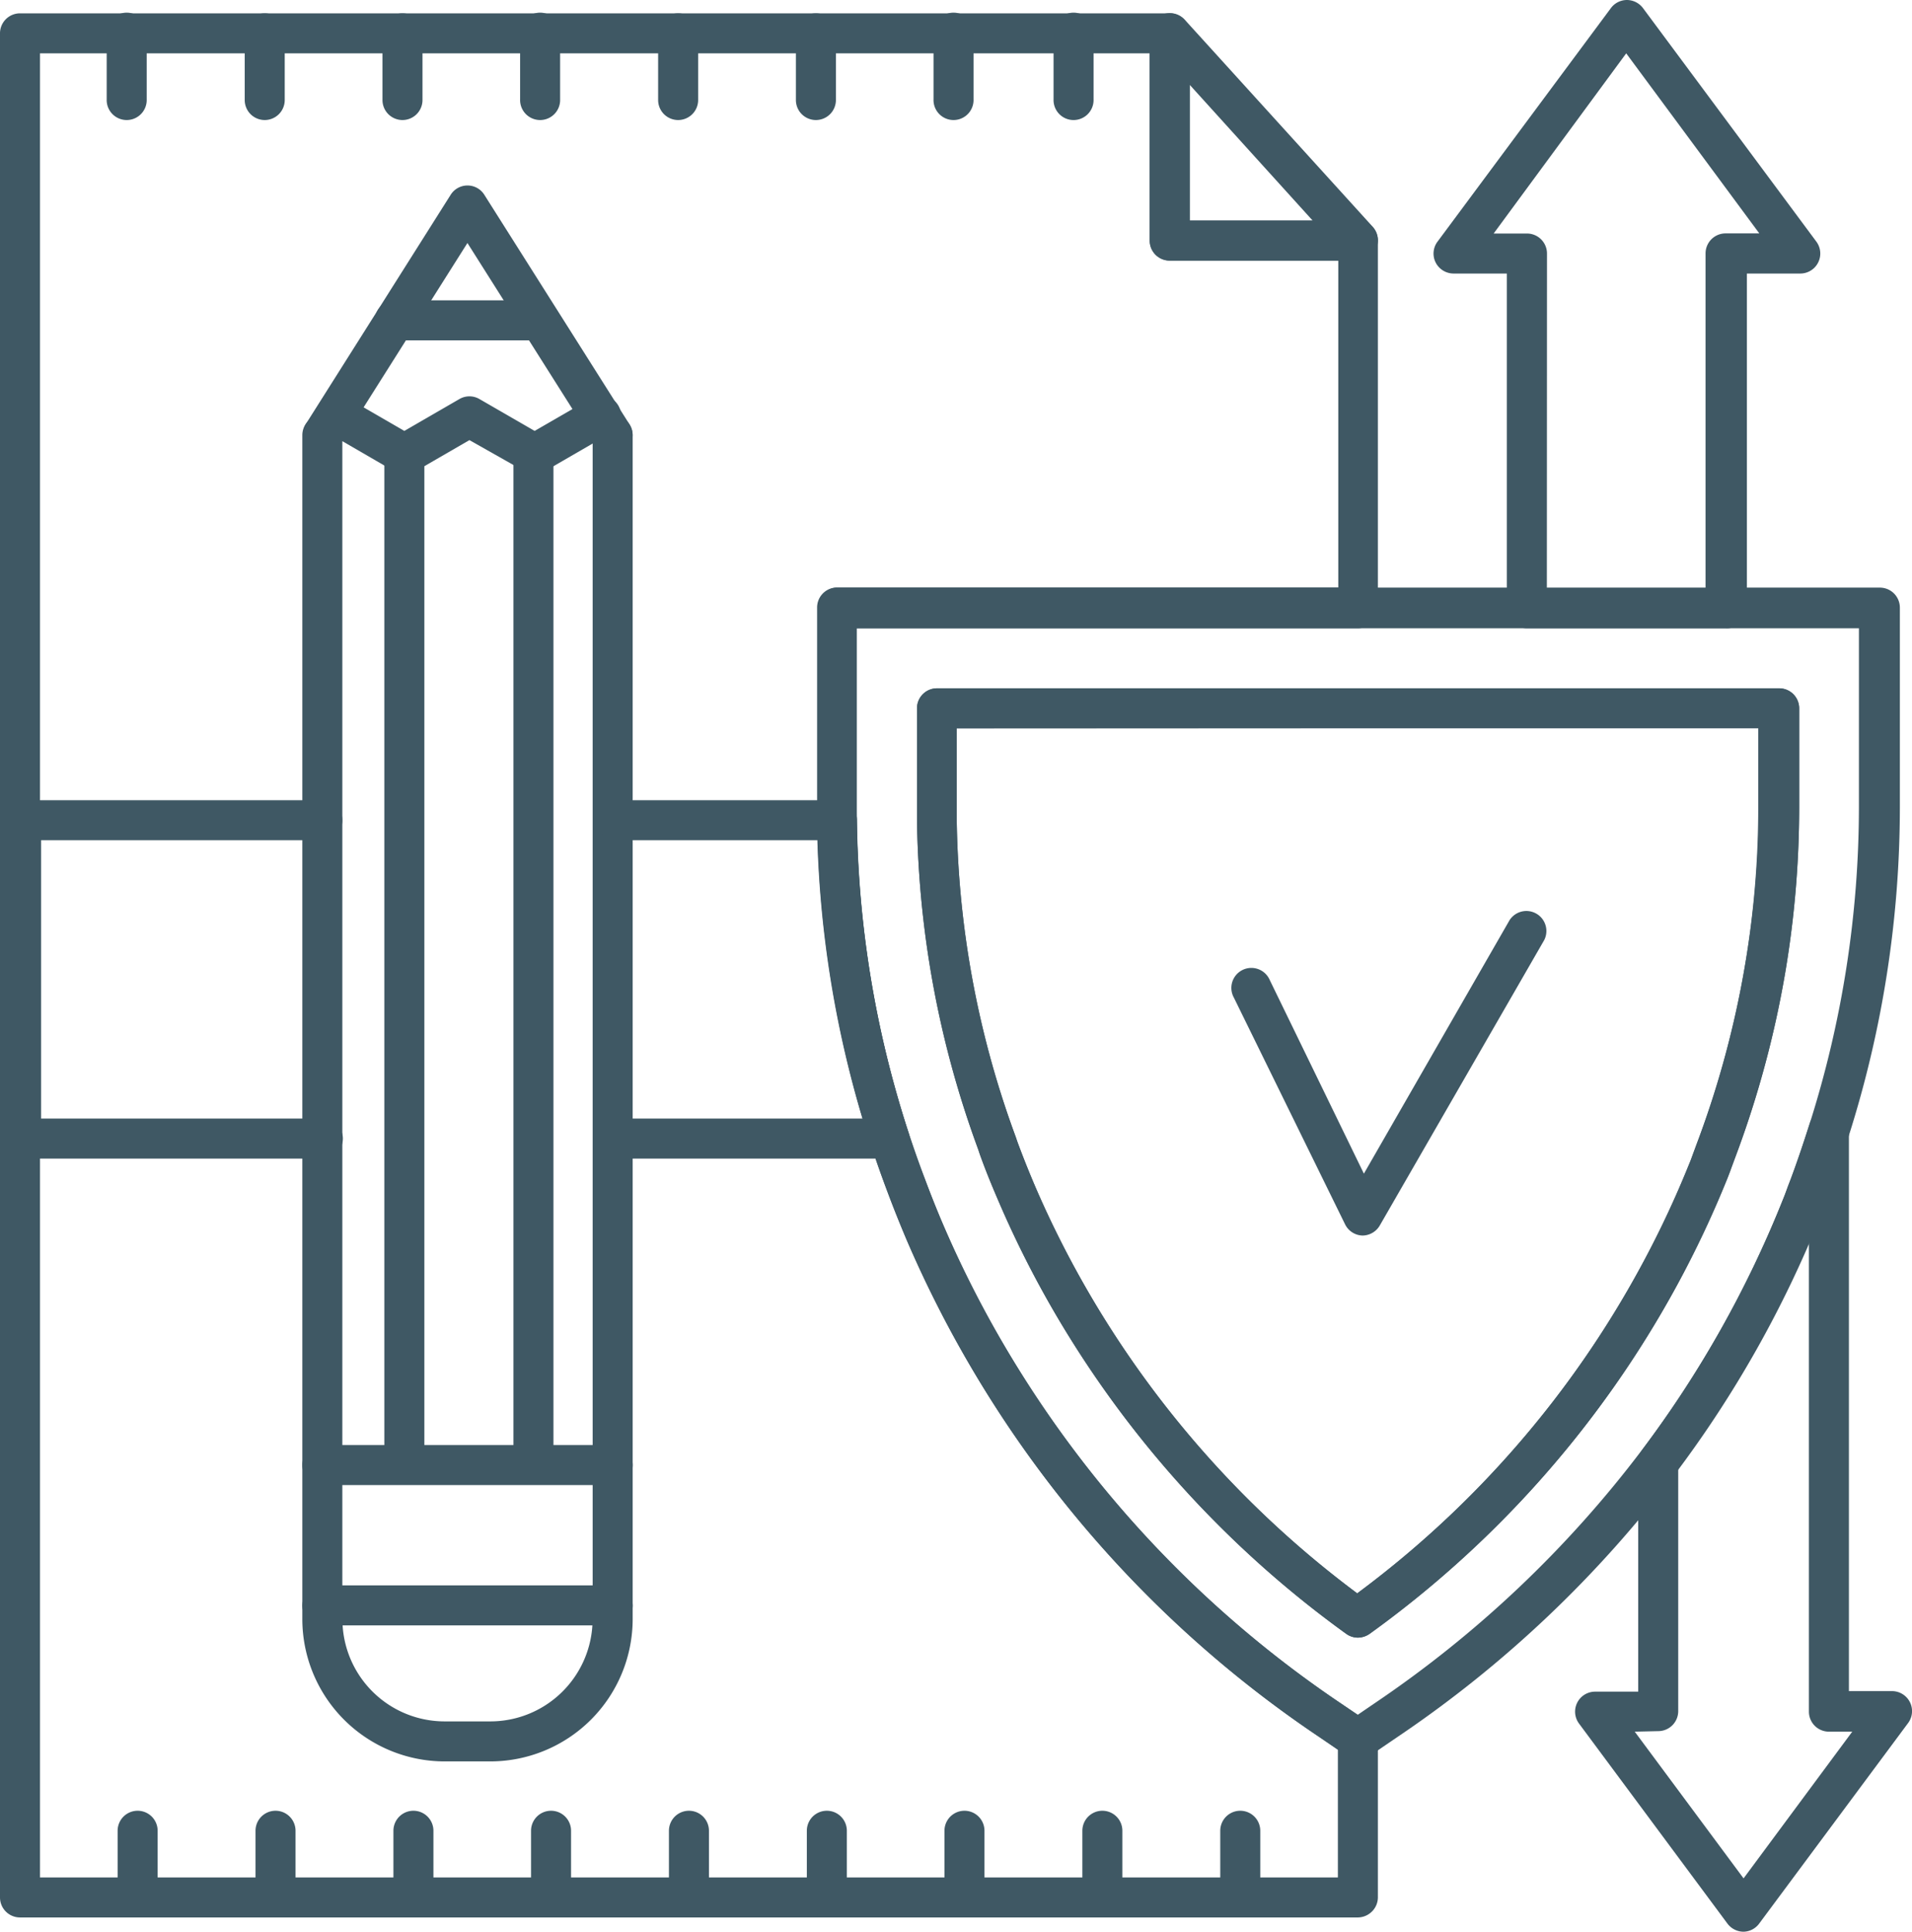 <?xml version="1.0" encoding="UTF-8"?> <svg xmlns="http://www.w3.org/2000/svg" viewBox="0 0 143.37 144.84"> <defs> <style>.cls-1{fill:#3f5864;}.cls-2{fill:none;}</style> </defs> <title>ПланограммыРесурс 10</title> <g id="Слой_2" data-name="Слой 2"> <g id="Layer_1" data-name="Layer 1"> <path class="cls-1" d="M101.82,19.54H87.71a1.5,1.5,0,0,1-1.5-1.5V2.47a1.51,1.51,0,0,1,2.62-1L102.93,17a1.5,1.5,0,0,1-1.11,2.51Zm-12.61-3h9.22L89.21,6.36Z"></path> <path class="cls-1" d="M102.16,92.64h0a1.5,1.5,0,0,1-1.3-.84l-8.34-17a1.5,1.5,0,1,1,2.69-1.32L102.27,88l10.92-19a1.5,1.5,0,0,1,2.6,1.49L103.46,91.89A1.51,1.51,0,0,1,102.16,92.64Z"></path> <path class="cls-2" d="M128.11,87.78c.12-.3.22-.6.33-.89l.22-.6a72.77,72.77,0,0,0,4.73-25.73V53.11H101.82v68.18A76.65,76.65,0,0,0,128.11,87.78Z"></path> <path class="cls-1" d="M101.82,143.77H1.5a1.5,1.5,0,0,1-1.5-1.5V2.47A1.5,1.5,0,0,1,1.5,1H87.71a1.5,1.5,0,0,1,1.5,1.5V16.54h12.61a1.5,1.5,0,0,1,1.5,1.5V45.61a1.5,1.5,0,0,1-1.5,1.5H64.24V60.56A78.54,78.54,0,0,0,69.36,88.4c.46,1.24.91,2.36,1.37,3.43a81.15,81.15,0,0,0,5.69,10.89,83,83,0,0,0,24.13,25h0l2.11,1.43a1.5,1.5,0,0,1,.66,1.24v11.87a1.5,1.5,0,0,1-.44,1.06A1.52,1.52,0,0,1,101.82,143.77ZM3,140.77h97.32v-9.58l-1.45-1h0A85.55,85.55,0,0,1,68,93c-.47-1.11-.94-2.27-1.42-3.55a81.68,81.68,0,0,1-5.31-28.9v-15a1.5,1.5,0,0,1,1.5-1.5h37.58V19.54H87.71a1.5,1.5,0,0,1-1.5-1.5V4H3Z"></path> <path class="cls-1" d="M45.94,121.87H24.17a1.5,1.5,0,0,1-1.5-1.5V32.63a1.5,1.5,0,1,1,3,0v86.24H44.44V32.63a1.5,1.5,0,1,1,3,0v87.74A1.5,1.5,0,0,1,45.94,121.87Z"></path> <path class="cls-1" d="M45.94,34.13a1.51,1.51,0,0,1-1.27-.7L35.05,18.22,25.44,33.43a1.5,1.5,0,0,1-2.53-1.6L33.79,14.61a1.49,1.49,0,0,1,2.53,0L47.21,31.83a1.51,1.51,0,0,1-1.27,2.3Z"></path> <path class="cls-1" d="M30.32,35.54a1.53,1.53,0,0,1-.75-.2l-4.88-2.83a1.5,1.5,0,1,1,1.5-2.59l4.13,2.39,4.13-2.39a1.49,1.49,0,0,1,1.5,0l4.14,2.39,4.14-2.39a1.5,1.5,0,1,1,1.5,2.59l-4.89,2.83a1.54,1.54,0,0,1-1.5,0L35.2,33l-4.13,2.39A1.53,1.53,0,0,1,30.32,35.54Z"></path> <path class="cls-1" d="M40,25.52H29.61a1.5,1.5,0,0,1,0-3H40a1.5,1.5,0,0,1,0,3Z"></path> <path class="cls-1" d="M36.77,132.07H33.34a10.68,10.68,0,0,1-10.67-10.66v-1a1.5,1.5,0,0,1,1.5-1.5H45.94a1.5,1.5,0,0,1,1.5,1.5v1A10.68,10.68,0,0,1,36.77,132.07Zm-11.08-10.2a7.67,7.67,0,0,0,7.65,7.2h3.43a7.67,7.67,0,0,0,7.65-7.2Z"></path> <path class="cls-1" d="M45.94,111.35H24.17a1.5,1.5,0,1,1,0-3H45.94a1.5,1.5,0,0,1,0,3Z"></path> <path class="cls-1" d="M30.32,111.25a1.5,1.5,0,0,1-1.5-1.5V34a1.5,1.5,0,0,1,3,0v75.71A1.5,1.5,0,0,1,30.32,111.25Z"></path> <path class="cls-1" d="M40,111.25a1.5,1.5,0,0,1-1.5-1.5V34a1.5,1.5,0,0,1,3,0v75.71A1.5,1.5,0,0,1,40,111.25Z"></path> <path class="cls-1" d="M66.7,86.87H46.14a1.5,1.5,0,1,1,0-3H64.67A81.2,81.2,0,0,1,61.29,63H46.23a1.5,1.5,0,0,1,0-3H62.76a1.5,1.5,0,0,1,1.5,1.48,78.55,78.55,0,0,0,3.87,23.47,1.5,1.5,0,0,1-1.43,2Z"></path> <path class="cls-1" d="M24.21,86.87H1.58a1.5,1.5,0,0,1-1.5-1.5V61.46A1.5,1.5,0,0,1,1.58,60H24.17a1.5,1.5,0,0,1,0,3H3.08V83.87H24.21a1.5,1.5,0,1,1,0,3Z"></path> <path class="cls-1" d="M101.82,122.79a1.5,1.5,0,0,1-.88-.29,78.44,78.44,0,0,1-20.7-22.16,76.25,76.25,0,0,1-5.37-10.29c-.43-1-.85-2-1.3-3.23-.07-.19-.14-.39-.2-.58l-.13-.36a74.29,74.29,0,0,1-4.48-24.41v-.36c0-.18,0-.36,0-.55V53.11a1.5,1.5,0,0,1,1.5-1.5h63.15a1.5,1.5,0,0,1,1.5,1.5v7.45a74.54,74.54,0,0,1-4.82,26.26l-.28.75c-.09.26-.19.51-.29.77a78.16,78.16,0,0,1-26.8,34.16A1.54,1.54,0,0,1,101.82,122.79ZM71.74,54.61v6c0,.15,0,.31,0,.46v.42a71.34,71.34,0,0,0,4.3,23.42l.15.41c.05.16.11.33.17.49.43,1.15.84,2.16,1.24,3.1a74.55,74.55,0,0,0,5.17,9.9,75.5,75.5,0,0,0,19,20.66,75,75,0,0,0,24.89-32.2c.1-.23.18-.46.26-.68l.28-.76a71.33,71.33,0,0,0,4.64-25.22v-6Z"></path> <path class="cls-1" d="M10.32,143.77a1.5,1.5,0,0,1-1.5-1.5v-5a1.5,1.5,0,0,1,3,0v5A1.5,1.5,0,0,1,10.32,143.77Z"></path> <path class="cls-1" d="M20.66,143.77a1.5,1.5,0,0,1-1.5-1.5v-5a1.5,1.5,0,0,1,3,0v5A1.5,1.5,0,0,1,20.66,143.77Z"></path> <path class="cls-1" d="M31,143.77a1.5,1.5,0,0,1-1.5-1.5v-5a1.5,1.5,0,0,1,3,0v5A1.5,1.5,0,0,1,31,143.77Z"></path> <path class="cls-1" d="M41.32,143.77a1.5,1.5,0,0,1-1.5-1.5v-5a1.5,1.5,0,0,1,3,0v5A1.5,1.5,0,0,1,41.32,143.77Z"></path> <path class="cls-1" d="M51.66,143.77a1.5,1.5,0,0,1-1.5-1.5v-5a1.5,1.5,0,0,1,3,0v5A1.5,1.5,0,0,1,51.66,143.77Z"></path> <path class="cls-1" d="M62,143.77a1.5,1.5,0,0,1-1.5-1.5v-5a1.5,1.5,0,0,1,3,0v5A1.5,1.5,0,0,1,62,143.77Z"></path> <path class="cls-1" d="M72.32,143.77a1.5,1.5,0,0,1-1.5-1.5v-5a1.5,1.5,0,0,1,3,0v5A1.5,1.5,0,0,1,72.32,143.77Z"></path> <path class="cls-1" d="M9.52,9A1.5,1.5,0,0,1,8,7.45v-5a1.5,1.5,0,0,1,3,0v5A1.5,1.5,0,0,1,9.52,9Z"></path> <path class="cls-1" d="M19.85,9a1.5,1.5,0,0,1-1.5-1.5v-5a1.5,1.5,0,1,1,3,0v5A1.5,1.5,0,0,1,19.85,9Z"></path> <path class="cls-1" d="M30.18,9a1.5,1.5,0,0,1-1.5-1.5v-5a1.5,1.5,0,0,1,3,0v5A1.5,1.5,0,0,1,30.18,9Z"></path> <path class="cls-1" d="M40.52,9A1.5,1.5,0,0,1,39,7.45v-5a1.5,1.5,0,1,1,3,0v5A1.5,1.5,0,0,1,40.52,9Z"></path> <path class="cls-1" d="M50.85,9a1.5,1.5,0,0,1-1.5-1.5v-5a1.5,1.5,0,1,1,3,0v5A1.5,1.5,0,0,1,50.85,9Z"></path> <path class="cls-1" d="M61.18,9a1.5,1.5,0,0,1-1.5-1.5v-5a1.5,1.5,0,1,1,3,0v5A1.5,1.5,0,0,1,61.18,9Z"></path> <path class="cls-1" d="M71.52,9A1.5,1.5,0,0,1,70,7.45v-5a1.5,1.5,0,1,1,3,0v5A1.5,1.5,0,0,1,71.52,9Z"></path> <path class="cls-1" d="M80.45,9A1.5,1.5,0,0,1,79,7.45v-5a1.5,1.5,0,1,1,3,0v5A1.5,1.5,0,0,1,80.45,9Z"></path> <path class="cls-1" d="M82.66,143.77a1.5,1.5,0,0,1-1.5-1.5v-5a1.5,1.5,0,0,1,3,0v5A1.5,1.5,0,0,1,82.66,143.77Z"></path> <path class="cls-1" d="M93,143.77a1.5,1.5,0,0,1-1.5-1.5v-5a1.5,1.5,0,0,1,3,0v5A1.5,1.5,0,0,1,93,143.77Z"></path> <path class="cls-1" d="M129.39,47.11h-14.9a1.5,1.5,0,0,1-1.5-1.5V20.51h-4a1.51,1.51,0,0,1-1.34-.83,1.49,1.49,0,0,1,.14-1.56l13-17.51a1.5,1.5,0,0,1,1.2-.61h0a1.52,1.52,0,0,1,1.21.61l13,17.51a1.5,1.5,0,0,1-1.21,2.39h-4v25.1A1.5,1.5,0,0,1,129.39,47.11Zm-13.4-3h11.9V19a1.5,1.5,0,0,1,1.5-1.5h2.53L121.94,4,112,17.51h2.53A1.5,1.5,0,0,1,116,19Z"></path> <path class="cls-2" d="M133.39,53.11H70.24v7.45c0,.3,0,.6,0,.9a72.91,72.91,0,0,0,4.39,23.91c.11.31.21.61.33.92.4,1.07.81,2.12,1.26,3.17a76.81,76.81,0,0,0,25.58,31.83h0a77.22,77.22,0,0,0,22.52-25.52V72.43h8a72.68,72.68,0,0,0,1-11.87Z"></path> <path class="cls-1" d="M130.74,144.84a1.52,1.52,0,0,1-1.21-.61l-11.13-15a1.5,1.5,0,0,1,1.21-2.39h3.23V109.61a1.48,1.48,0,0,1,.3-.9A81.39,81.39,0,0,0,133.67,90c.15-.36.28-.72.41-1.08l.2-.52c.47-1.26.92-2.59,1.43-4.19a1.5,1.5,0,0,1,2.93.45V126.8h3.23a1.5,1.5,0,0,1,1.21,2.39l-11.14,15A1.5,1.5,0,0,1,130.74,144.84Zm-8.16-15,8.16,11,8.15-11h-1.75a1.5,1.5,0,0,1-1.5-1.5V93.11a84.62,84.62,0,0,1-9.8,17V128.3a1.5,1.5,0,0,1-1.5,1.5Z"></path> <path class="cls-1" d="M101.82,131.9a1.49,1.49,0,0,1-.84-.26l-2.11-1.43A85.55,85.55,0,0,1,68,93c-.47-1.11-.94-2.27-1.42-3.55s-.87-2.38-1.27-3.62a81.58,81.58,0,0,1-4-24.37V61.1c0-.18,0-.36,0-.54v-15a1.5,1.5,0,0,1,1.5-1.5h78.15a1.5,1.5,0,0,1,1.5,1.5v15a81.4,81.4,0,0,1-3.82,24.57c-.52,1.66-1,3-1.48,4.33l-.19.51c-.14.39-.29.78-.44,1.17a84.25,84.25,0,0,1-10.92,19.37,87,87,0,0,1-20.78,19.7l-2.1,1.43A1.54,1.54,0,0,1,101.82,131.9ZM64.24,47.11V60.56c0,.15,0,.29,0,.44v.44a78.55,78.55,0,0,0,3.87,23.47c.39,1.19.8,2.37,1.23,3.49s.91,2.36,1.37,3.43a81.15,81.15,0,0,0,5.69,10.89,83,83,0,0,0,24.13,25l1.27.86,1.26-.86a84.06,84.06,0,0,0,20.06-19A81.39,81.39,0,0,0,133.67,90c.15-.36.28-.72.41-1.08l.2-.52c.47-1.26.92-2.59,1.43-4.19a78.64,78.64,0,0,0,3.68-23.67V47.11Zm37.58,75.68a1.5,1.5,0,0,1-.88-.29,78.44,78.44,0,0,1-20.7-22.16,76.25,76.25,0,0,1-5.37-10.29c-.43-1-.85-2-1.3-3.23-.07-.19-.14-.39-.2-.58l-.13-.36a74.29,74.29,0,0,1-4.48-24.41v-.36c0-.18,0-.36,0-.55V53.11a1.5,1.5,0,0,1,1.5-1.5h63.15a1.5,1.5,0,0,1,1.5,1.5v7.45a74.7,74.7,0,0,1-1,12.11,76,76,0,0,1-3.8,14.14l-.28.76c-.09.26-.19.51-.29.77a77.19,77.19,0,0,1-3.85,8.15,78.1,78.1,0,0,1-23,26A1.54,1.54,0,0,1,101.82,122.79ZM71.74,54.61v6c0,.15,0,.31,0,.46v.42a71.34,71.34,0,0,0,4.3,23.42l.15.41c.05.16.11.33.17.49.43,1.15.84,2.16,1.24,3.1a74.55,74.55,0,0,0,5.17,9.9,75.34,75.34,0,0,0,19,20.66A74.8,74.8,0,0,0,123,95.05a73,73,0,0,0,3.69-7.83c.1-.23.18-.46.26-.68l.28-.76v0a73.36,73.36,0,0,0,3.65-13.58,70.92,70.92,0,0,0,1-11.62v-6Z"></path> </g> </g> </svg> 